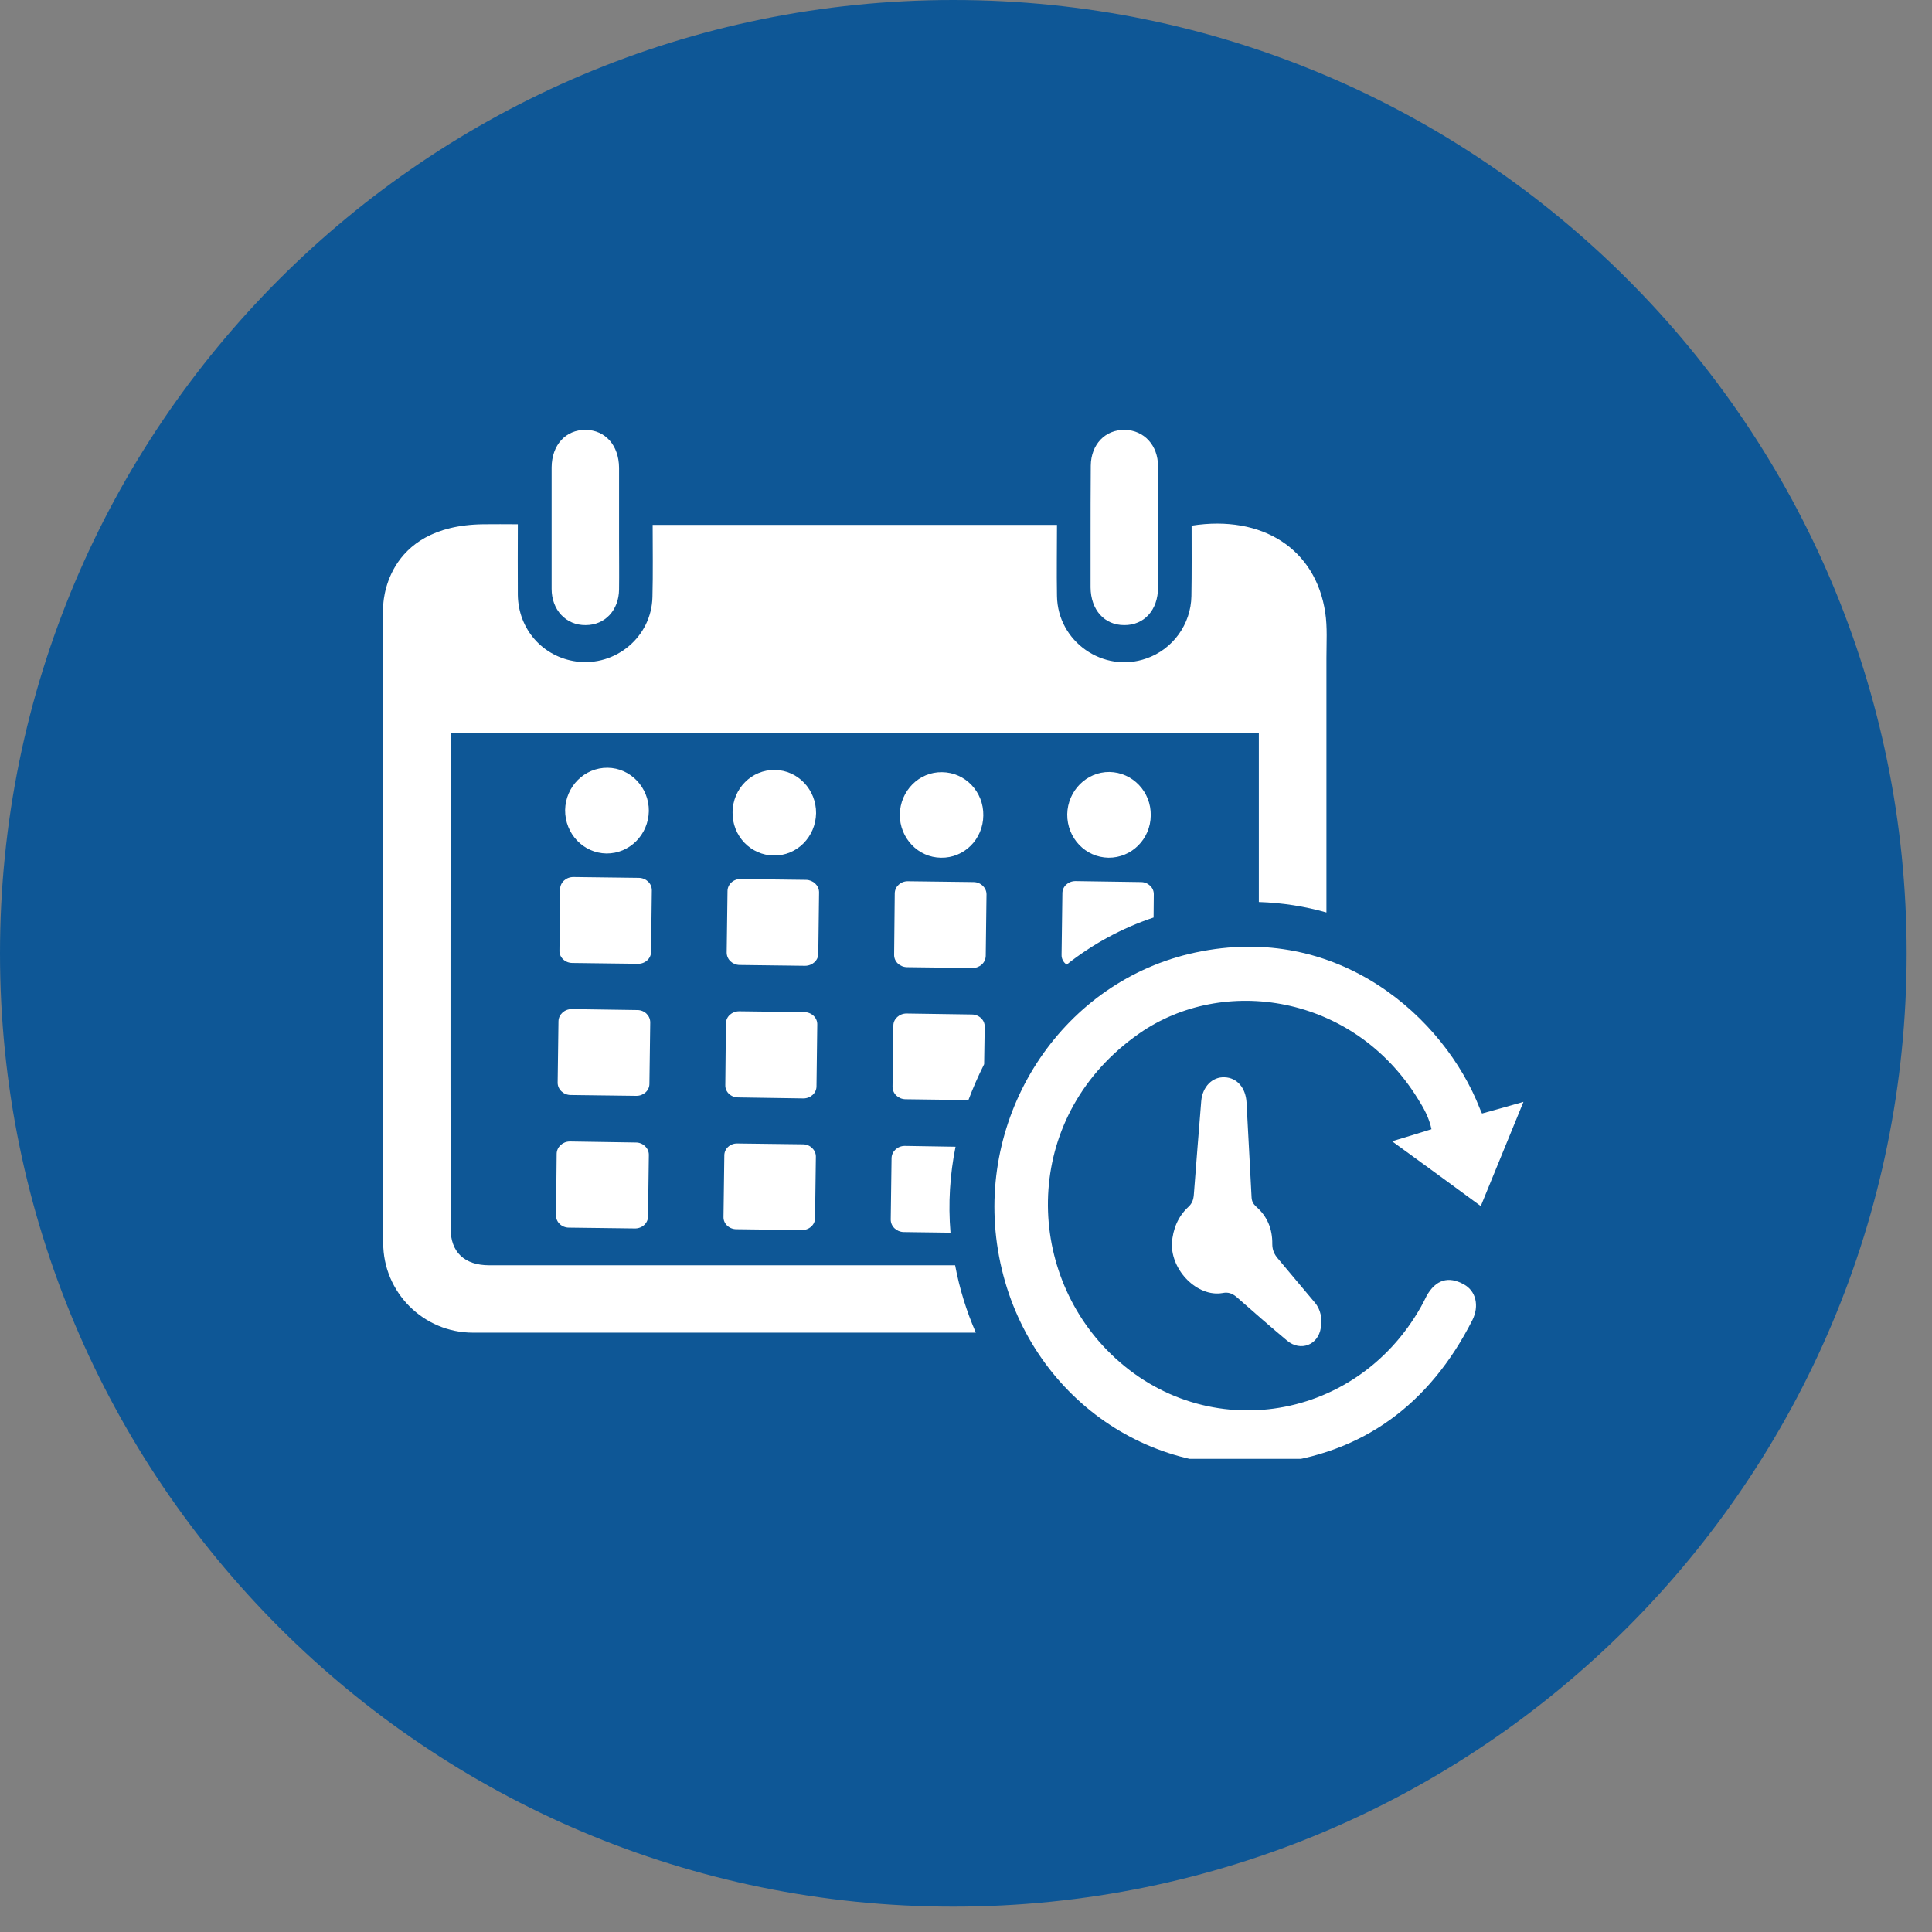 <svg xmlns="http://www.w3.org/2000/svg" xmlns:xlink="http://www.w3.org/1999/xlink" width="50" zoomAndPan="magnify" viewBox="0 0 37.5 37.5" height="50" preserveAspectRatio="xMidYMid meet" version="1.0"><rect x="0" y="0" width="37.5" height="37.5" fill="#808080" stroke="none"/><defs><clipPath id="e13b6f9cbf"><path d="M 0 0 L 37.008 0 L 37.008 37.008 L 0 37.008 Z M 0 0 " clip-rule="nonzero"/></clipPath><clipPath id="34487c4a88"><path d="M 18.504 0 C 8.285 0 0 8.285 0 18.504 C 0 28.723 8.285 37.008 18.504 37.008 C 28.723 37.008 37.008 28.723 37.008 18.504 C 37.008 8.285 28.723 0 18.504 0 Z M 18.504 0 " clip-rule="nonzero"/></clipPath><clipPath id="b4ab7e5ecb"><path d="M 7.402 10 L 26 10 L 26 26 L 7.402 26 Z M 7.402 10 " clip-rule="nonzero"/></clipPath><clipPath id="10ca342632"><path d="M 10 8.332 L 13 8.332 L 13 13 L 10 13 Z M 10 8.332 " clip-rule="nonzero"/></clipPath><clipPath id="6011cc899c"><path d="M 21 8.332 L 23 8.332 L 23 13 L 21 13 Z M 21 8.332 " clip-rule="nonzero"/></clipPath><clipPath id="2913aa2a32"><path d="M 19 18 L 29.605 18 L 29.605 28.316 L 19 28.316 Z M 19 18 " clip-rule="nonzero"/></clipPath></defs><g clip-path="url(#e13b6f9cbf)"><g clip-path="url(#34487c4a88)"><path fill="#0e5796" d="M 0 0 L 37.008 0 L 37.008 37.008 L 0 37.008 Z M 0 0 " fill-opacity="1" fill-rule="nonzero"/></g></g><g clip-path="url(#b4ab7e5ecb)"><path fill="#ffffff" d="M 9.496 24.559 C 9.016 24.559 8.746 24.305 8.746 23.844 L 8.746 22.934 C 8.742 20.238 8.746 17.023 8.746 14.332 C 8.746 14.305 8.75 14.277 8.754 14.234 L 24.434 14.234 L 24.434 14.441 C 24.434 14.648 24.434 14.855 24.434 15.066 L 24.434 17.508 C 24.895 17.523 25.332 17.594 25.746 17.711 L 25.746 12.77 C 25.746 12.477 25.766 12.176 25.723 11.891 C 25.539 10.656 24.504 9.988 23.129 10.203 C 23.129 10.656 23.133 11.113 23.125 11.57 C 23.117 12.117 22.762 12.605 22.25 12.781 C 21.414 13.074 20.527 12.453 20.516 11.566 C 20.508 11.105 20.516 10.645 20.516 10.188 L 12.668 10.188 C 12.668 10.66 12.676 11.125 12.664 11.586 C 12.648 12.359 11.953 12.941 11.188 12.84 C 10.535 12.75 10.062 12.215 10.051 11.551 C 10.047 11.098 10.051 10.641 10.051 10.176 C 9.812 10.176 9.598 10.172 9.379 10.176 C 7.438 10.199 7.438 11.766 7.438 11.766 L 7.438 24.125 C 7.438 25.086 8.219 25.867 9.18 25.867 L 9.762 25.867 C 12.824 25.867 15.883 25.867 18.941 25.867 C 18.762 25.457 18.625 25.02 18.539 24.559 L 9.496 24.559 " fill-opacity="1" fill-rule="nonzero"/></g><g clip-path="url(#10ca342632)"><path fill="#ffffff" d="M 11.367 12.133 C 11.742 12.133 12.012 11.844 12.016 11.441 C 12.02 11.133 12.016 10.828 12.016 10.52 C 12.016 10.371 12.016 10.223 12.016 10.07 C 12.016 9.914 12.016 9.234 12.016 9.078 C 12.012 8.645 11.75 8.348 11.367 8.344 C 10.98 8.34 10.711 8.637 10.707 9.07 C 10.707 9.684 10.707 10.816 10.707 11.43 C 10.707 11.84 10.988 12.137 11.367 12.133 " fill-opacity="1" fill-rule="nonzero"/></g><g clip-path="url(#6011cc899c)"><path fill="#ffffff" d="M 21.168 11.402 C 21.172 11.836 21.434 12.133 21.82 12.133 C 22.207 12.137 22.477 11.84 22.477 11.406 C 22.48 10.793 22.48 9.66 22.477 9.047 C 22.477 8.645 22.207 8.352 21.836 8.344 C 21.453 8.336 21.176 8.625 21.172 9.039 C 21.168 9.352 21.168 10.191 21.168 10.504 C 21.168 10.801 21.168 11.102 21.168 11.402 " fill-opacity="1" fill-rule="nonzero"/></g><path fill="#ffffff" d="M 12.652 17.281 C 12.652 17.148 12.543 17.043 12.402 17.039 L 11.129 17.023 C 10.988 17.023 10.875 17.125 10.871 17.258 L 10.859 18.453 C 10.855 18.582 10.969 18.691 11.109 18.691 L 12.379 18.707 C 12.52 18.711 12.637 18.605 12.637 18.477 L 12.652 17.281 " fill-opacity="1" fill-rule="nonzero"/><path fill="#ffffff" d="M 15.898 17.32 C 15.898 17.188 15.785 17.082 15.648 17.078 L 14.375 17.062 C 14.238 17.059 14.121 17.164 14.121 17.297 L 14.105 18.488 C 14.105 18.621 14.215 18.727 14.355 18.73 L 15.625 18.746 C 15.766 18.746 15.883 18.641 15.883 18.512 L 15.898 17.32 " fill-opacity="1" fill-rule="nonzero"/><path fill="#ffffff" d="M 18.895 17.121 L 17.625 17.105 C 17.484 17.102 17.371 17.207 17.367 17.336 L 17.355 18.531 C 17.352 18.664 17.465 18.77 17.605 18.773 L 18.875 18.789 C 19.016 18.789 19.129 18.688 19.133 18.555 L 19.148 17.359 C 19.148 17.23 19.035 17.121 18.895 17.121 " fill-opacity="1" fill-rule="nonzero"/><path fill="#ffffff" d="M 12.621 19.844 C 12.621 19.715 12.512 19.605 12.371 19.605 L 11.098 19.586 C 10.957 19.586 10.844 19.691 10.84 19.82 L 10.824 21.016 C 10.824 21.145 10.938 21.254 11.078 21.254 L 12.348 21.27 C 12.488 21.273 12.605 21.168 12.605 21.039 L 12.621 19.844 " fill-opacity="1" fill-rule="nonzero"/><path fill="#ffffff" d="M 15.863 19.887 C 15.867 19.754 15.754 19.648 15.613 19.645 L 14.348 19.629 C 14.207 19.629 14.094 19.73 14.09 19.863 L 14.078 21.062 C 14.074 21.195 14.188 21.301 14.328 21.301 L 15.594 21.32 C 15.734 21.32 15.848 21.215 15.848 21.086 L 15.863 19.887 " fill-opacity="1" fill-rule="nonzero"/><path fill="#ffffff" d="M 18.863 19.691 L 17.594 19.672 C 17.457 19.672 17.34 19.777 17.34 19.906 L 17.324 21.094 C 17.324 21.227 17.434 21.332 17.574 21.336 L 18.797 21.352 C 18.887 21.113 18.988 20.883 19.102 20.656 L 19.113 19.93 C 19.117 19.797 19 19.691 18.863 19.691 " fill-opacity="1" fill-rule="nonzero"/><path fill="#ffffff" d="M 12.344 22.176 L 11.062 22.156 C 10.922 22.156 10.809 22.262 10.805 22.391 L 10.793 23.59 C 10.789 23.719 10.902 23.828 11.043 23.828 L 12.32 23.844 C 12.461 23.848 12.578 23.742 12.578 23.613 L 12.594 22.414 C 12.594 22.285 12.48 22.176 12.344 22.176 " fill-opacity="1" fill-rule="nonzero"/><path fill="#ffffff" d="M 15.586 22.211 L 14.312 22.195 C 14.172 22.191 14.059 22.297 14.059 22.426 L 14.043 23.621 C 14.039 23.75 14.152 23.859 14.293 23.859 L 15.562 23.875 C 15.703 23.879 15.82 23.773 15.82 23.645 L 15.836 22.449 C 15.836 22.32 15.723 22.211 15.586 22.211 " fill-opacity="1" fill-rule="nonzero"/><path fill="#ffffff" d="M 17.562 22.242 C 17.422 22.242 17.309 22.348 17.305 22.477 L 17.289 23.672 C 17.289 23.805 17.402 23.91 17.539 23.914 L 18.449 23.926 C 18.402 23.355 18.438 22.797 18.547 22.258 L 17.562 22.242 " fill-opacity="1" fill-rule="nonzero"/><path fill="#ffffff" d="M 11.77 16.566 C 12.219 16.57 12.586 16.203 12.594 15.742 C 12.598 15.285 12.238 14.906 11.793 14.902 C 11.344 14.898 10.977 15.266 10.969 15.723 C 10.965 16.184 11.324 16.559 11.77 16.566 " fill-opacity="1" fill-rule="nonzero"/><path fill="#ffffff" d="M 15.02 16.605 C 15.465 16.613 15.832 16.246 15.84 15.785 C 15.844 15.328 15.488 14.949 15.039 14.945 C 14.59 14.938 14.223 15.305 14.219 15.766 C 14.211 16.223 14.57 16.602 15.02 16.605 " fill-opacity="1" fill-rule="nonzero"/><path fill="#ffffff" d="M 17.465 15.809 C 17.461 16.266 17.82 16.645 18.266 16.648 C 18.715 16.656 19.082 16.289 19.086 15.828 C 19.094 15.367 18.734 14.992 18.285 14.988 C 17.84 14.98 17.473 15.348 17.465 15.809 " fill-opacity="1" fill-rule="nonzero"/><path fill="#ffffff" d="M 20.621 17.336 L 20.605 18.531 C 20.602 18.609 20.641 18.68 20.703 18.723 C 21.203 18.328 21.77 18.016 22.391 17.809 L 22.395 17.359 C 22.398 17.23 22.285 17.121 22.145 17.121 L 20.875 17.102 C 20.734 17.102 20.621 17.207 20.621 17.336 " fill-opacity="1" fill-rule="nonzero"/><path fill="#ffffff" d="M 21.516 16.648 C 21.965 16.652 22.332 16.285 22.336 15.828 C 22.344 15.367 21.984 14.992 21.535 14.984 C 21.09 14.98 20.723 15.348 20.715 15.805 C 20.711 16.266 21.066 16.641 21.516 16.648 " fill-opacity="1" fill-rule="nonzero"/><g clip-path="url(#2913aa2a32)"><path fill="#ffffff" d="M 28.742 23.41 C 29.02 22.73 29.285 22.082 29.57 21.387 C 29.27 21.473 29.023 21.543 28.766 21.613 C 28.75 21.578 28.734 21.547 28.723 21.516 C 28.035 19.754 25.98 17.895 23.203 18.488 C 20.66 19.031 18.984 21.535 19.352 24.145 C 19.73 26.82 22.047 28.684 24.664 28.41 C 26.445 28.223 27.75 27.258 28.578 25.625 C 28.719 25.344 28.645 25.055 28.414 24.93 C 28.113 24.762 27.867 24.84 27.691 25.152 C 27.656 25.223 27.621 25.293 27.582 25.363 C 26.293 27.652 23.293 28.07 21.477 26.195 C 19.863 24.531 19.875 21.625 22.109 20.062 C 23.738 18.922 26.262 19.297 27.516 21.32 C 27.633 21.504 27.738 21.691 27.785 21.918 C 27.535 21.996 27.297 22.07 27.02 22.152 C 27.605 22.578 28.164 22.984 28.742 23.41 " fill-opacity="1" fill-rule="nonzero"/></g><path fill="#ffffff" d="M 24.695 24.145 C 24.699 23.855 24.598 23.609 24.383 23.422 C 24.328 23.371 24.297 23.32 24.293 23.242 C 24.262 22.629 24.227 22.016 24.195 21.398 C 24.18 21.117 24.012 20.918 23.77 20.91 C 23.531 20.898 23.34 21.094 23.316 21.371 C 23.266 21.977 23.219 22.582 23.172 23.191 C 23.164 23.289 23.137 23.363 23.062 23.43 C 22.863 23.617 22.766 23.855 22.746 24.133 C 22.73 24.668 23.246 25.18 23.727 25.098 C 23.848 25.074 23.922 25.109 24.008 25.18 C 24.332 25.465 24.652 25.746 24.984 26.023 C 25.242 26.238 25.586 26.109 25.637 25.773 C 25.664 25.598 25.641 25.422 25.516 25.277 C 25.277 24.996 25.043 24.711 24.805 24.43 C 24.734 24.348 24.695 24.262 24.695 24.145 " fill-opacity="1" fill-rule="nonzero"/></svg>